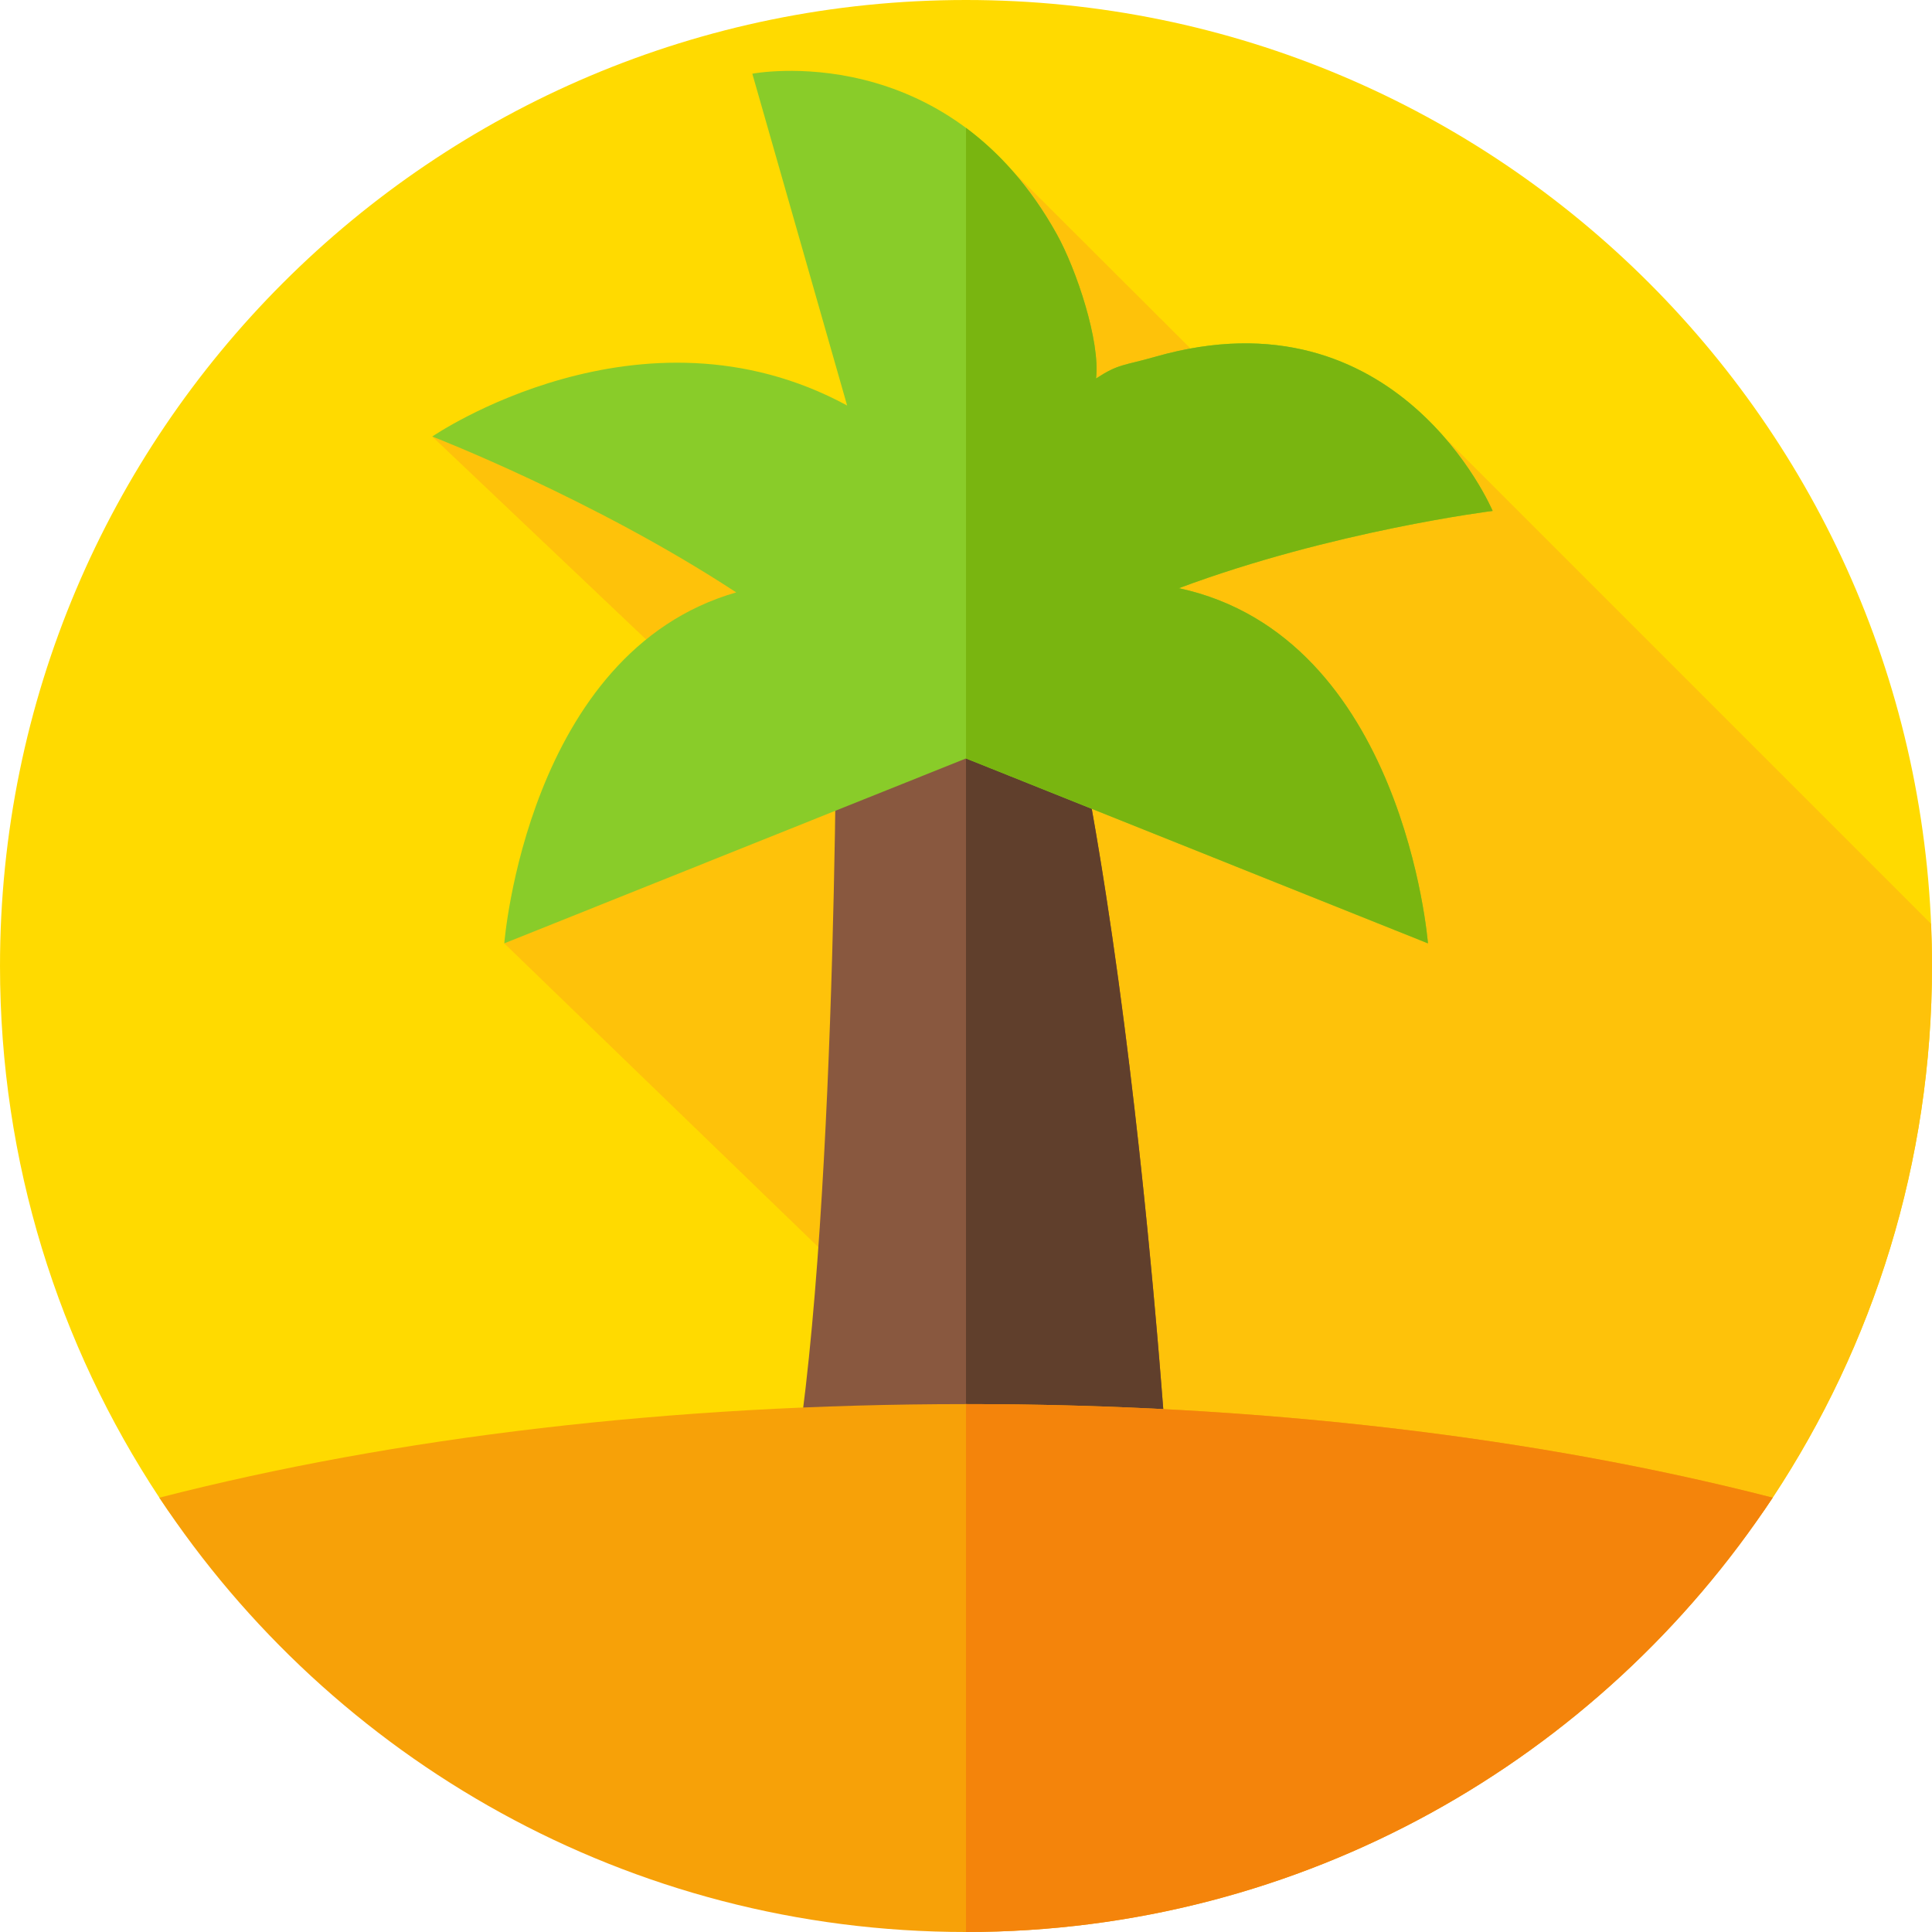 <svg id="Layer_1" width="120px" height="120px" enable-background="new 0 0 512 512" viewBox="0 0 512 512" xmlns="http://www.w3.org/2000/svg">
    <g>
        <g id="XMLID_178_">
            <g id="XMLID_179_">
                <g id="XMLID_180_">
                    <g id="XMLID_181_">
                        <g id="XMLID_182_">
                            <g id="XMLID_183_">
                                <g id="XMLID_184_">
                                    <g id="XMLID_185_">
                                        <g id="XMLID_186_">
                                            <g id="XMLID_187_">
                                                <g id="XMLID_188_">
                                                    <g id="XMLID_189_">
                                                        <g id="XMLID_190_">
                                                            <g id="XMLID_191_">
                                                                <path d="m512 256c0 52.06-15.54 100.48-42.23 140.9-45.8 69.35-124.45 59.194-213.77 59.194s-167.97 10.156-213.77-59.194c-26.69-40.42-42.23-88.84-42.23-140.9 0-141.38 114.62-256 256-256s256 114.62 256 256z"
                                                                      fill="#ffda00"></path>
                                                            </g>
                                                        </g>
                                                    </g>
                                                </g>
                                            </g>
                                        </g>
                                    </g>
                                </g>
                            </g>
                        </g>
                    </g>
                </g>
            </g>
        </g>
        <path d="m469.77 396.9c26.69-40.42 42.23-88.84 42.23-140.9 0-3.749-.098-7.475-.258-11.186l-129.193-129.193-56.798-13.039-57.32-57.176-26.431 80.261s-106.891-14.962-127.445-9.981l74.445 70.647c-32.727 27.25-55.357 63.667-55.357 63.667l92.357 89.333c-1.616 24.63-12.459 31.918-15.508 50.266 0 0 33.712 33.013 67.715 66.656 80.058.983 149.6 4.185 191.563-59.355z"
              fill="#fec20a"></path>
        <g>
            <path d="m221.674 170.504s.679 147.723-11.182 219.095h98.951s-8.716-137.939-29.352-219.095z"
                  fill="#89583f"></path>
            <path d="m309.44 389.6h-53.44v-219.1h24.09c3.4 13.36 6.47 28.27 9.24 43.84 10.54 59.32 16.59 128.37 18.95 159.09.78 10.2 1.16 16.17 1.16 16.17z"
                  fill="#603f2c"></path>
            <path d="m312.418 155.874c40.667-15.183 83.148-20.471 83.148-20.471s-25.032-59.278-89.39-40.861c-8.529 2.441-9.671 1.822-15.707 5.762 1.131-9.877-5.171-28.827-10.416-38.261-29.178-52.482-80.678-42.507-80.678-42.507l25.125 87.927c-54.71-29.665-109.945 8.223-109.945 8.223s42.695 16.489 80.556 41.308c-55.437 15.885-61.468 93.006-61.468 93.006l122.357-49 122.422 49s-6.366-81.26-66.004-94.126z"
                  fill="#89cc29"></path>
            <path d="m378.42 250-89.09-35.66-33.33-13.34v-167.11c8.62 6.41 16.99 15.45 24.05 28.15 5.25 9.44 11.55 28.39 10.42 38.26 6.04-3.94 7.18-3.32 15.71-5.76 64.35-18.41 89.39 40.86 89.39 40.86s-42.48 5.29-83.15 20.47c59.64 12.87 66 94.13 66 94.13z"
                  fill="#79b510"></path>
        </g>
        <path d="m469.77 396.9c-45.8 69.35-124.45 115.1-213.77 115.1s-167.97-45.75-213.77-115.1c62.58-16.07 135.69-24.8 213.77-24.8s151.19 8.73 213.77 24.8z"
              fill="#f7a108"></path>
        <path d="m469.77 396.9c-45.8 69.35-124.45 115.1-213.77 115.1v-139.9c17.7 0 35.15.45 52.28 1.33 58.41 3.01 113.1 11.04 161.49 23.47z"
              fill="#f4840b"></path>
    </g>
</svg>